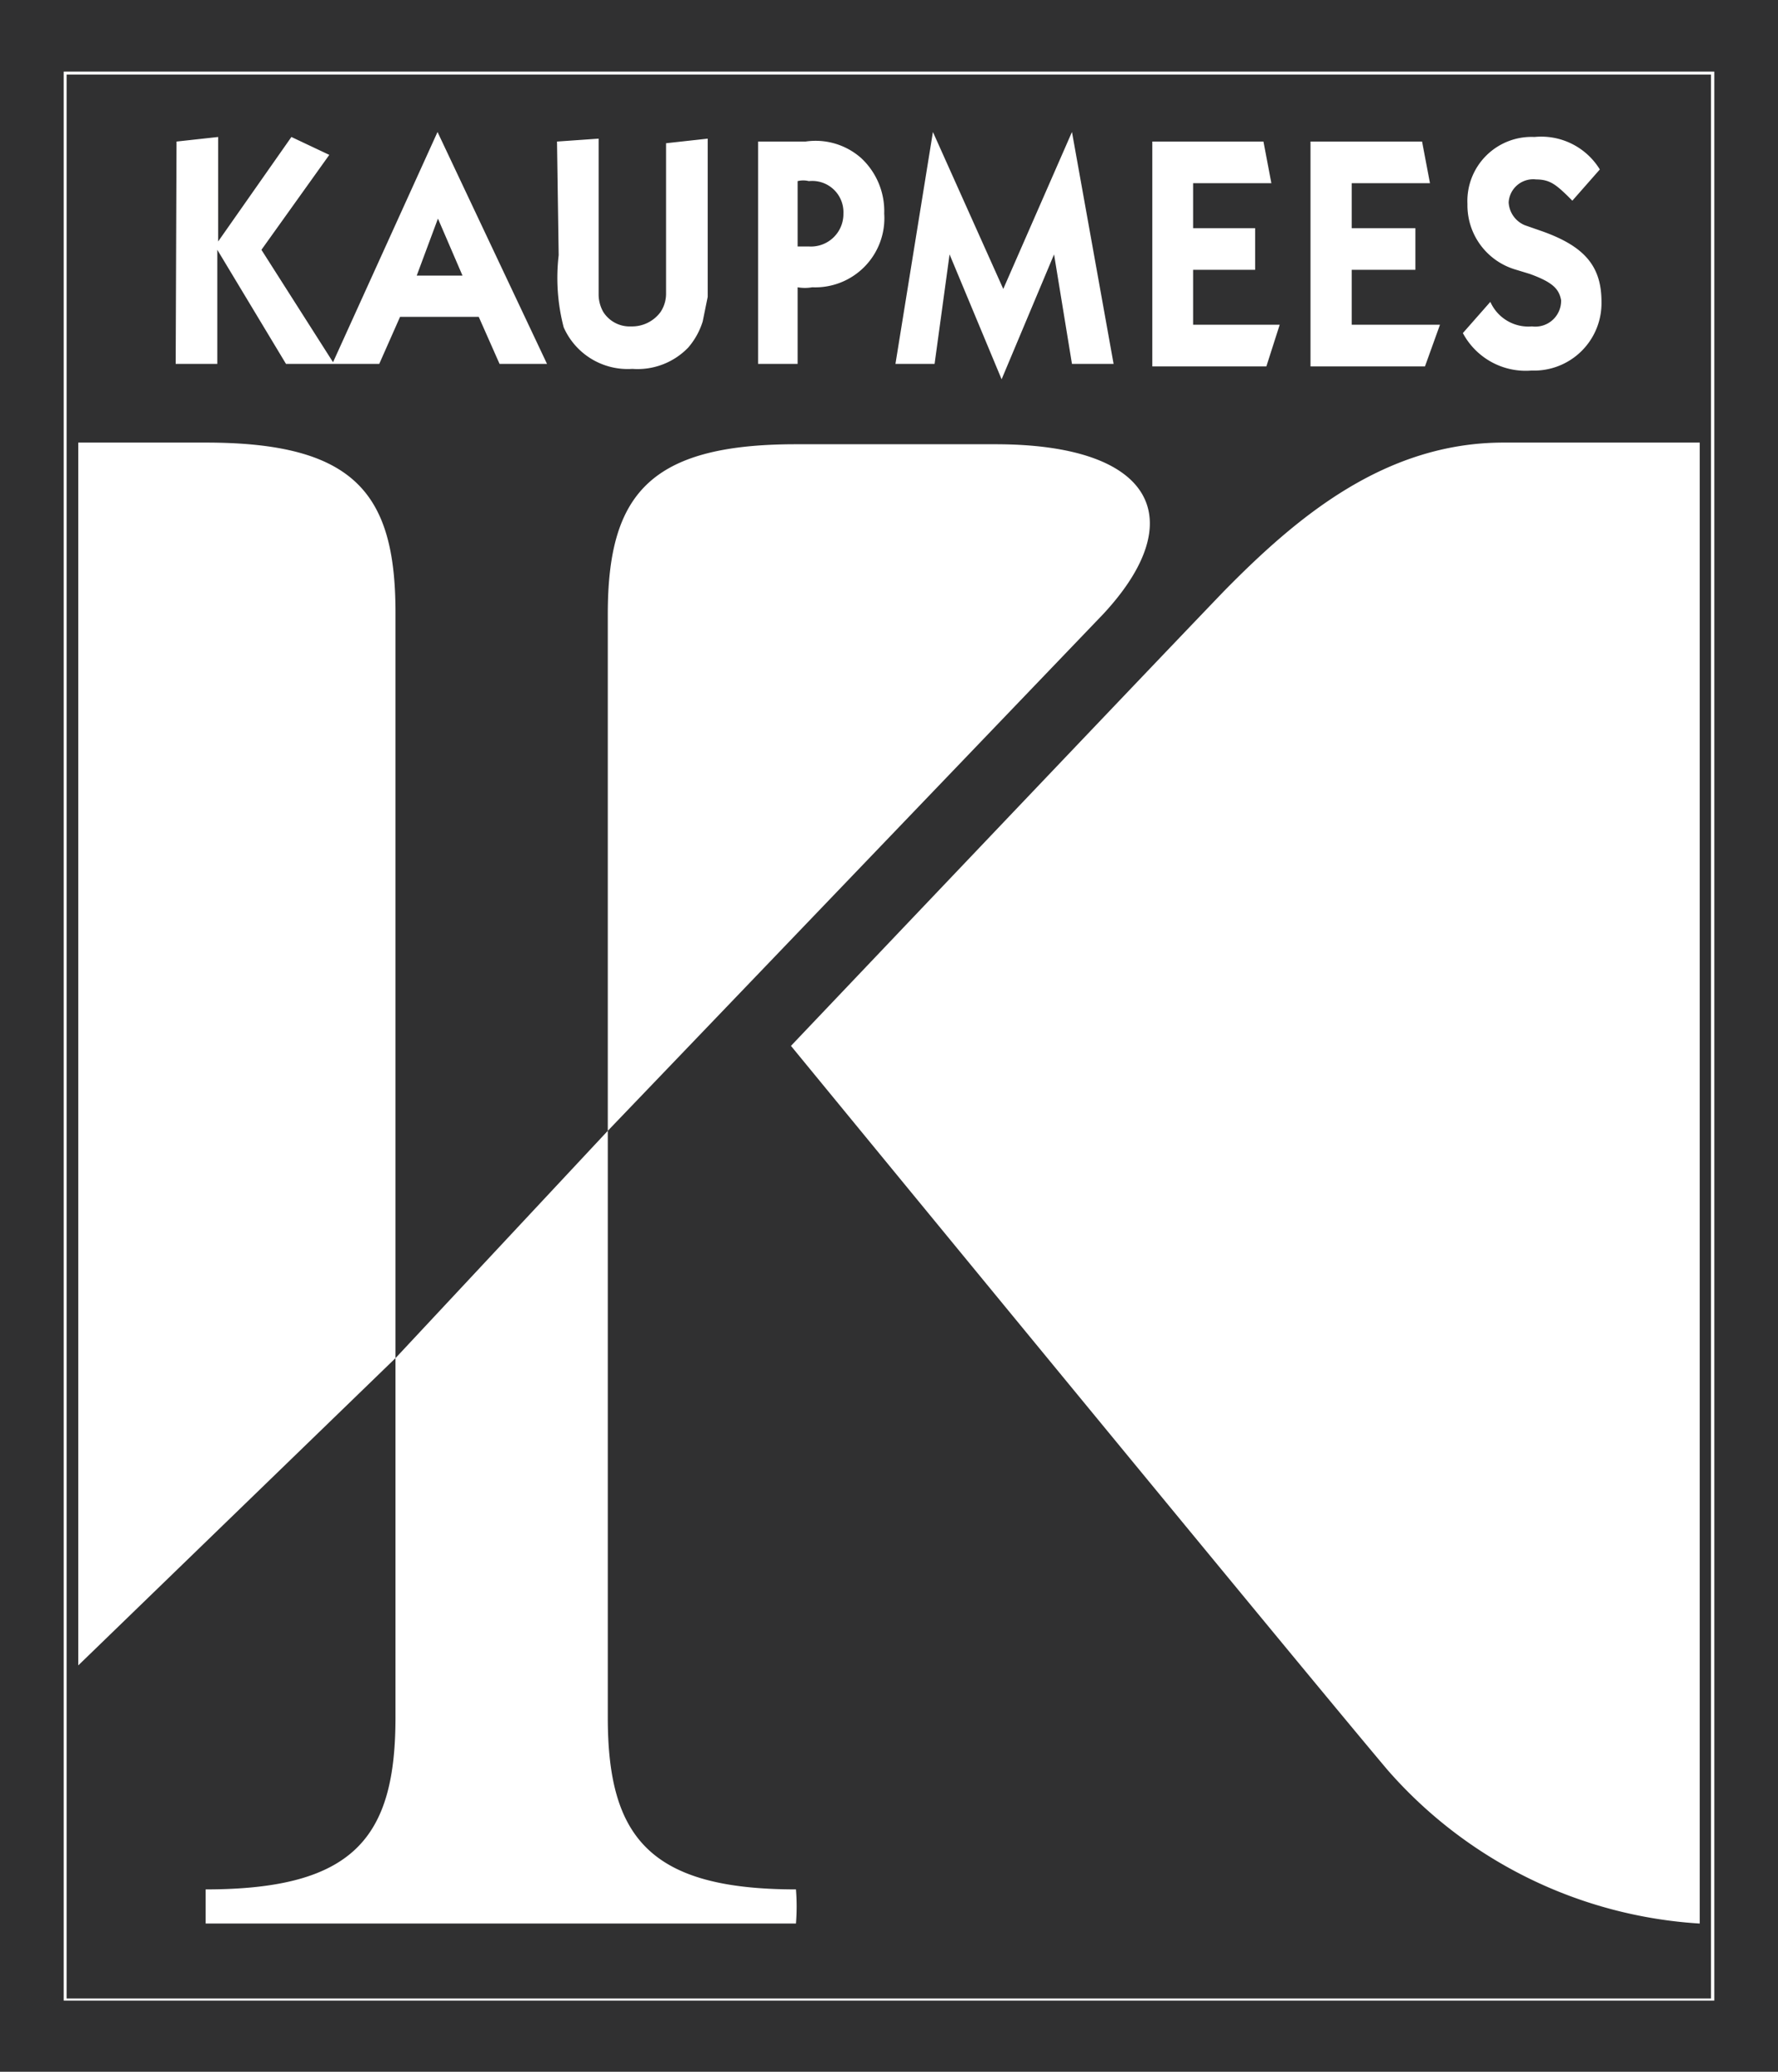 <?xml version="1.0" encoding="UTF-8"?> <svg xmlns="http://www.w3.org/2000/svg" viewBox="0 0 42.71 49.76"><defs><style>.a{fill:#303031;}</style></defs><title>Toidupank_avaleht_logod</title><path class="a" d="M20.26,5.13a.75.75,0,0,0-.83-.78.56.56,0,0,0-.27,0V5.92h.27A.78.78,0,0,0,20.26,5.13Z"></path><polygon class="a" points="10.52 5.25 10.01 6.62 11.11 6.62 10.52 5.25"></polygon><path class="a" d="M0,0V49.76H42.71V0ZM41.18,48.05H1.53V1.72H41.18Z"></path><path class="a" d="M41.1,1.79H1.6V48H41.1ZM36.75,6.58l-.36-.11A1.61,1.61,0,0,1,35.25,4.9a1.54,1.54,0,0,1,1.61-1.61,1.65,1.65,0,0,1,1.57.78l-.66.75-.12-.12c-.28-.27-.43-.39-.75-.39a.59.59,0,0,0-.66.55.63.63,0,0,0,.39.55l.43.15c1,.36,1.41.83,1.41,1.69A1.62,1.62,0,0,1,36.79,8.9,1.71,1.71,0,0,1,35.14,8l.66-.75a1,1,0,0,0,1,.59.62.62,0,0,0,.7-.63C37.45,6.94,37.3,6.78,36.75,6.58ZM31.48,3.4h2.68l.19,1H32.47V5.48H34v1H32.47V7.8h2.12l-.36,1H31.48Zm-3.8,0h2.67l.19,1H28.66V5.48h1.49v1H28.66V7.8h2.08l-.32,1H27.68Zm-5.27-.23L24.1,6.94l1.65-3.77,1,5.57h-1l-.43-2.63-1.26,3L22.81,6.11l-.36,2.63h-.94Zm-4.2.23c.55,0,.91,0,1.14,0a1.65,1.65,0,0,1,1.34.4,1.74,1.74,0,0,1,.55,1.33,1.66,1.66,0,0,1-1.73,1.77,1,1,0,0,1-.35,0V8.74h-.95Zm-4.83,0,1-.07V7.09a.86.86,0,0,0,.11.4.75.75,0,0,0,.67.35.85.85,0,0,0,.71-.35A.8.8,0,0,0,16,7.06V3.44l1-.11v3.8l-.12.59a1.75,1.75,0,0,1-.35.63,1.69,1.69,0,0,1-1.34.51,1.68,1.68,0,0,1-1.65-1,4.7,4.7,0,0,1-.12-1.73Zm-9.14,0,1-.11V5.8L7,3.29l.91.43L6.28,6,8,8.7l2.51-5.53,2.63,5.57H12L11.5,7.61H9.61l-.5,1.13H8l0,0v0H6.87L5.22,6V8.74h-1ZM19.12,46.2H4.94v-.82c3.58,0,4.56-1.26,4.56-4.13V32.62L1.88,40V10.63l3.06,0c3.58,0,4.56,1.22,4.56,4.08V32.62l5.1-5.46V14.75c0-2.87,1-4.08,4.52-4.08h4.79c3.81,0,4.71,1.8,2.59,4.08L14.6,27.16V41.25c0,2.87,1,4.13,4.52,4.13A5.16,5.16,0,0,1,19.12,46.2Zm21.71,0a10.84,10.84,0,0,1-7.5-3.69C31.21,40,19,25.12,19,25.12S27.21,16.48,29.4,14.2c1.73-1.76,3.85-3.57,6.72-3.57h4.71Z"></path></svg> 